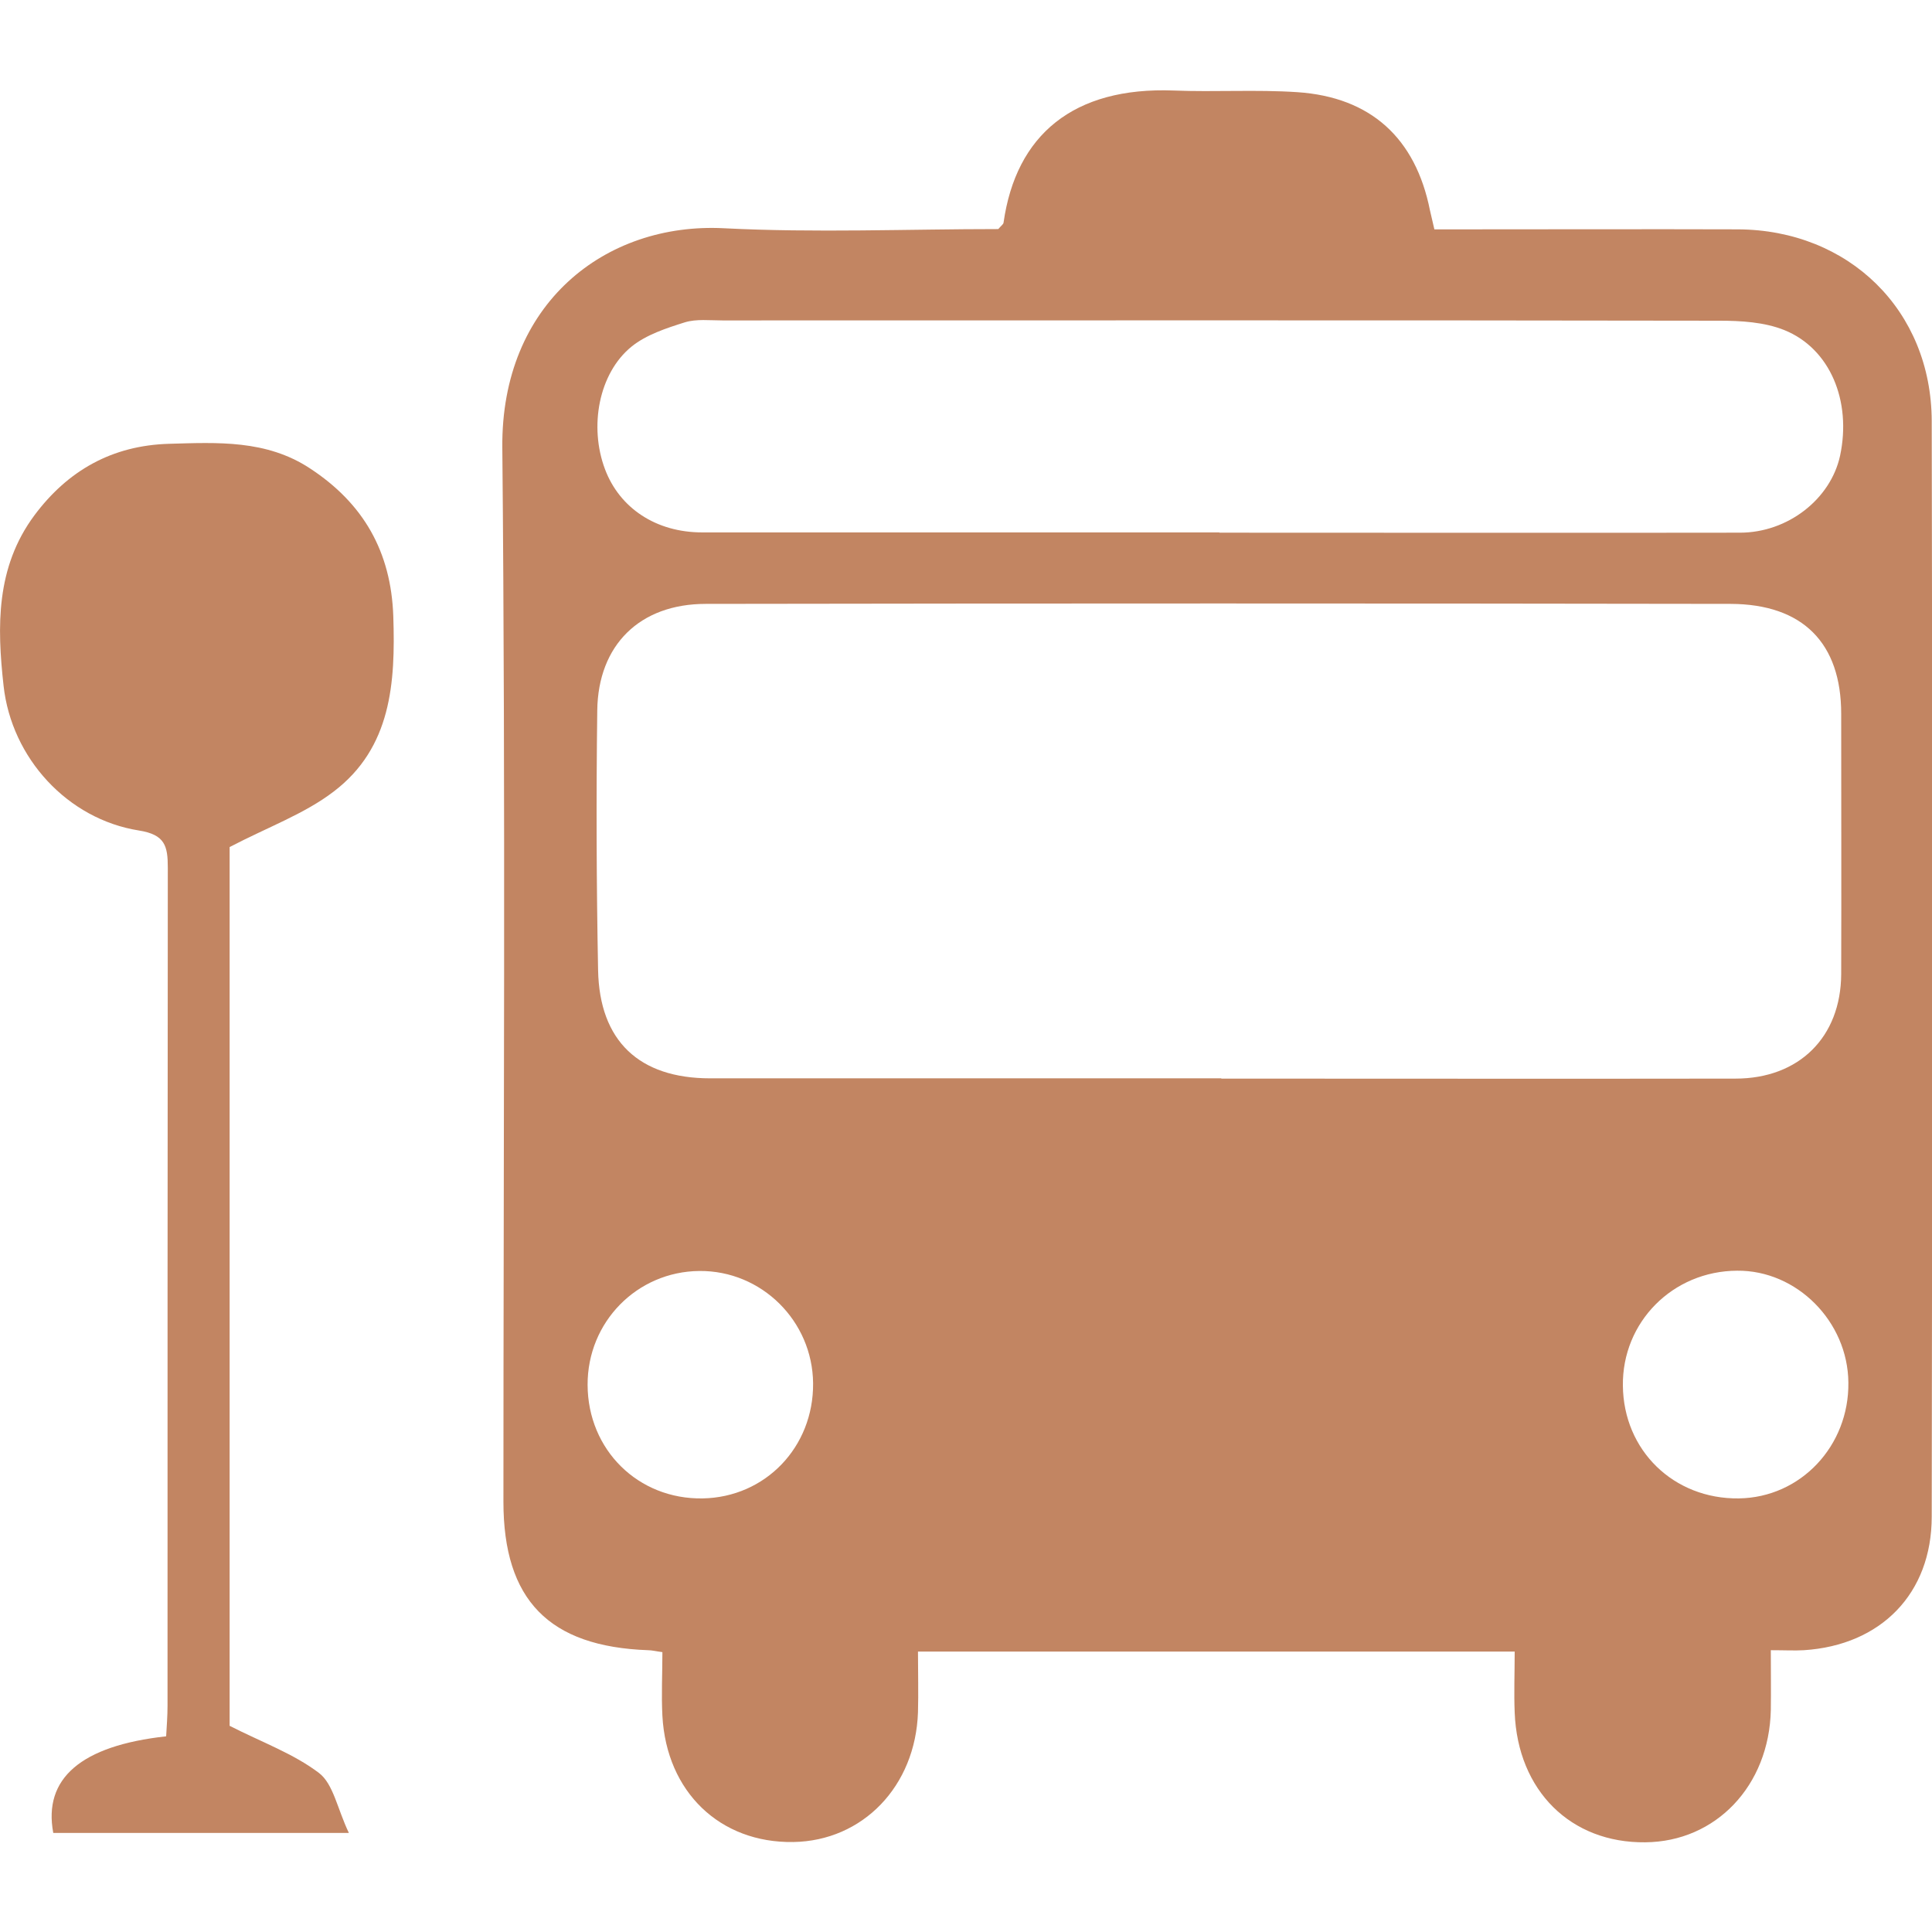 <svg xmlns="http://www.w3.org/2000/svg" id="Layer_1" data-name="Layer 1" viewBox="0 0 70 70"><defs><style>      .cls-1 {        fill: #c28562;        stroke-width: 0px;      }    </style></defs><path class="cls-1" d="M54.87,59.84h-21.61c0,.77.02,1.49,0,2.2-.09,2.68-2,4.66-4.52,4.7-2.65.04-4.59-1.81-4.74-4.57-.04-.76,0-1.52,0-2.31-.23-.03-.38-.07-.52-.07-3.59-.13-5.24-1.82-5.24-5.38,0-12.73.08-25.46-.04-38.19-.05-5.22,3.73-8.17,8.03-7.95,3.32.17,6.66.03,9.94.03.1-.12.18-.17.19-.23.45-3.18,2.53-4.93,6.17-4.79,1.49.06,2.99-.04,4.48.06,2.66.18,4.28,1.67,4.8,4.28.04.19.09.37.16.69.41,0,.82,0,1.22,0,3.26,0,6.52-.01,9.78,0,4.01.02,7.01,2.93,7.02,6.95.03,13.23.02,26.46,0,39.69,0,2.79-1.84,4.66-4.63,4.84-.34.02-.69,0-1.2,0,0,.75.01,1.46,0,2.17-.06,2.74-1.99,4.77-4.55,4.79-2.7.03-4.62-1.87-4.73-4.7-.03-.72,0-1.44,0-2.21ZM44.25,39.08h0c6.21,0,12.42.01,18.63,0,2.3,0,3.82-1.5,3.83-3.79.01-3.14,0-6.29,0-9.43,0-2.56-1.39-3.97-4-3.98-12.38-.02-24.76-.02-37.14,0-2.39,0-3.9,1.49-3.93,3.86-.04,3.14-.03,6.28.03,9.41.05,2.57,1.49,3.92,4.06,3.92,6.17,0,12.34,0,18.52,0ZM44.18,19.3h0c6.29,0,12.57.01,18.86,0,1.74,0,3.29-1.22,3.63-2.79.42-1.98-.36-3.88-2.02-4.55-.72-.29-1.57-.34-2.36-.34-12.04-.02-24.07-.01-36.11-.01-.46,0-.95-.06-1.37.07-.67.21-1.4.45-1.93.88-1.19.97-1.54,2.9-.96,4.44.53,1.41,1.85,2.29,3.52,2.29,6.25,0,12.5,0,18.74,0ZM58.8,50.2c.02,2.35,1.84,4.12,4.2,4.09,2.24-.03,4-1.9,3.97-4.2-.02-2.21-1.87-4.07-4.03-4.05-2.33.01-4.17,1.86-4.14,4.17ZM29.46,50.12c-.02-2.26-1.87-4.09-4.12-4.07-2.26.02-4.06,1.85-4.05,4.13.01,2.35,1.83,4.15,4.17,4.11,2.27-.04,4.02-1.86,4-4.17Z"></path><path class="cls-1" d="M12.63,66.41H1.93c-.37-1.97,1-3.16,4.09-3.5.02-.36.05-.73.05-1.11,0-10.12,0-20.24.01-30.36,0-.79-.1-1.2-1.05-1.35-2.58-.41-4.61-2.62-4.9-5.24-.24-2.15-.28-4.29,1.11-6.17,1.22-1.64,2.83-2.54,4.88-2.6,1.76-.05,3.53-.15,5.11.89,1.94,1.27,2.94,3.02,3.02,5.36.08,2.41-.07,4.76-2.16,6.35-1.06.81-2.37,1.28-3.77,2.01v31.84c1.18.6,2.32,1.01,3.24,1.71.52.4.66,1.29,1.08,2.17Z"></path></svg>